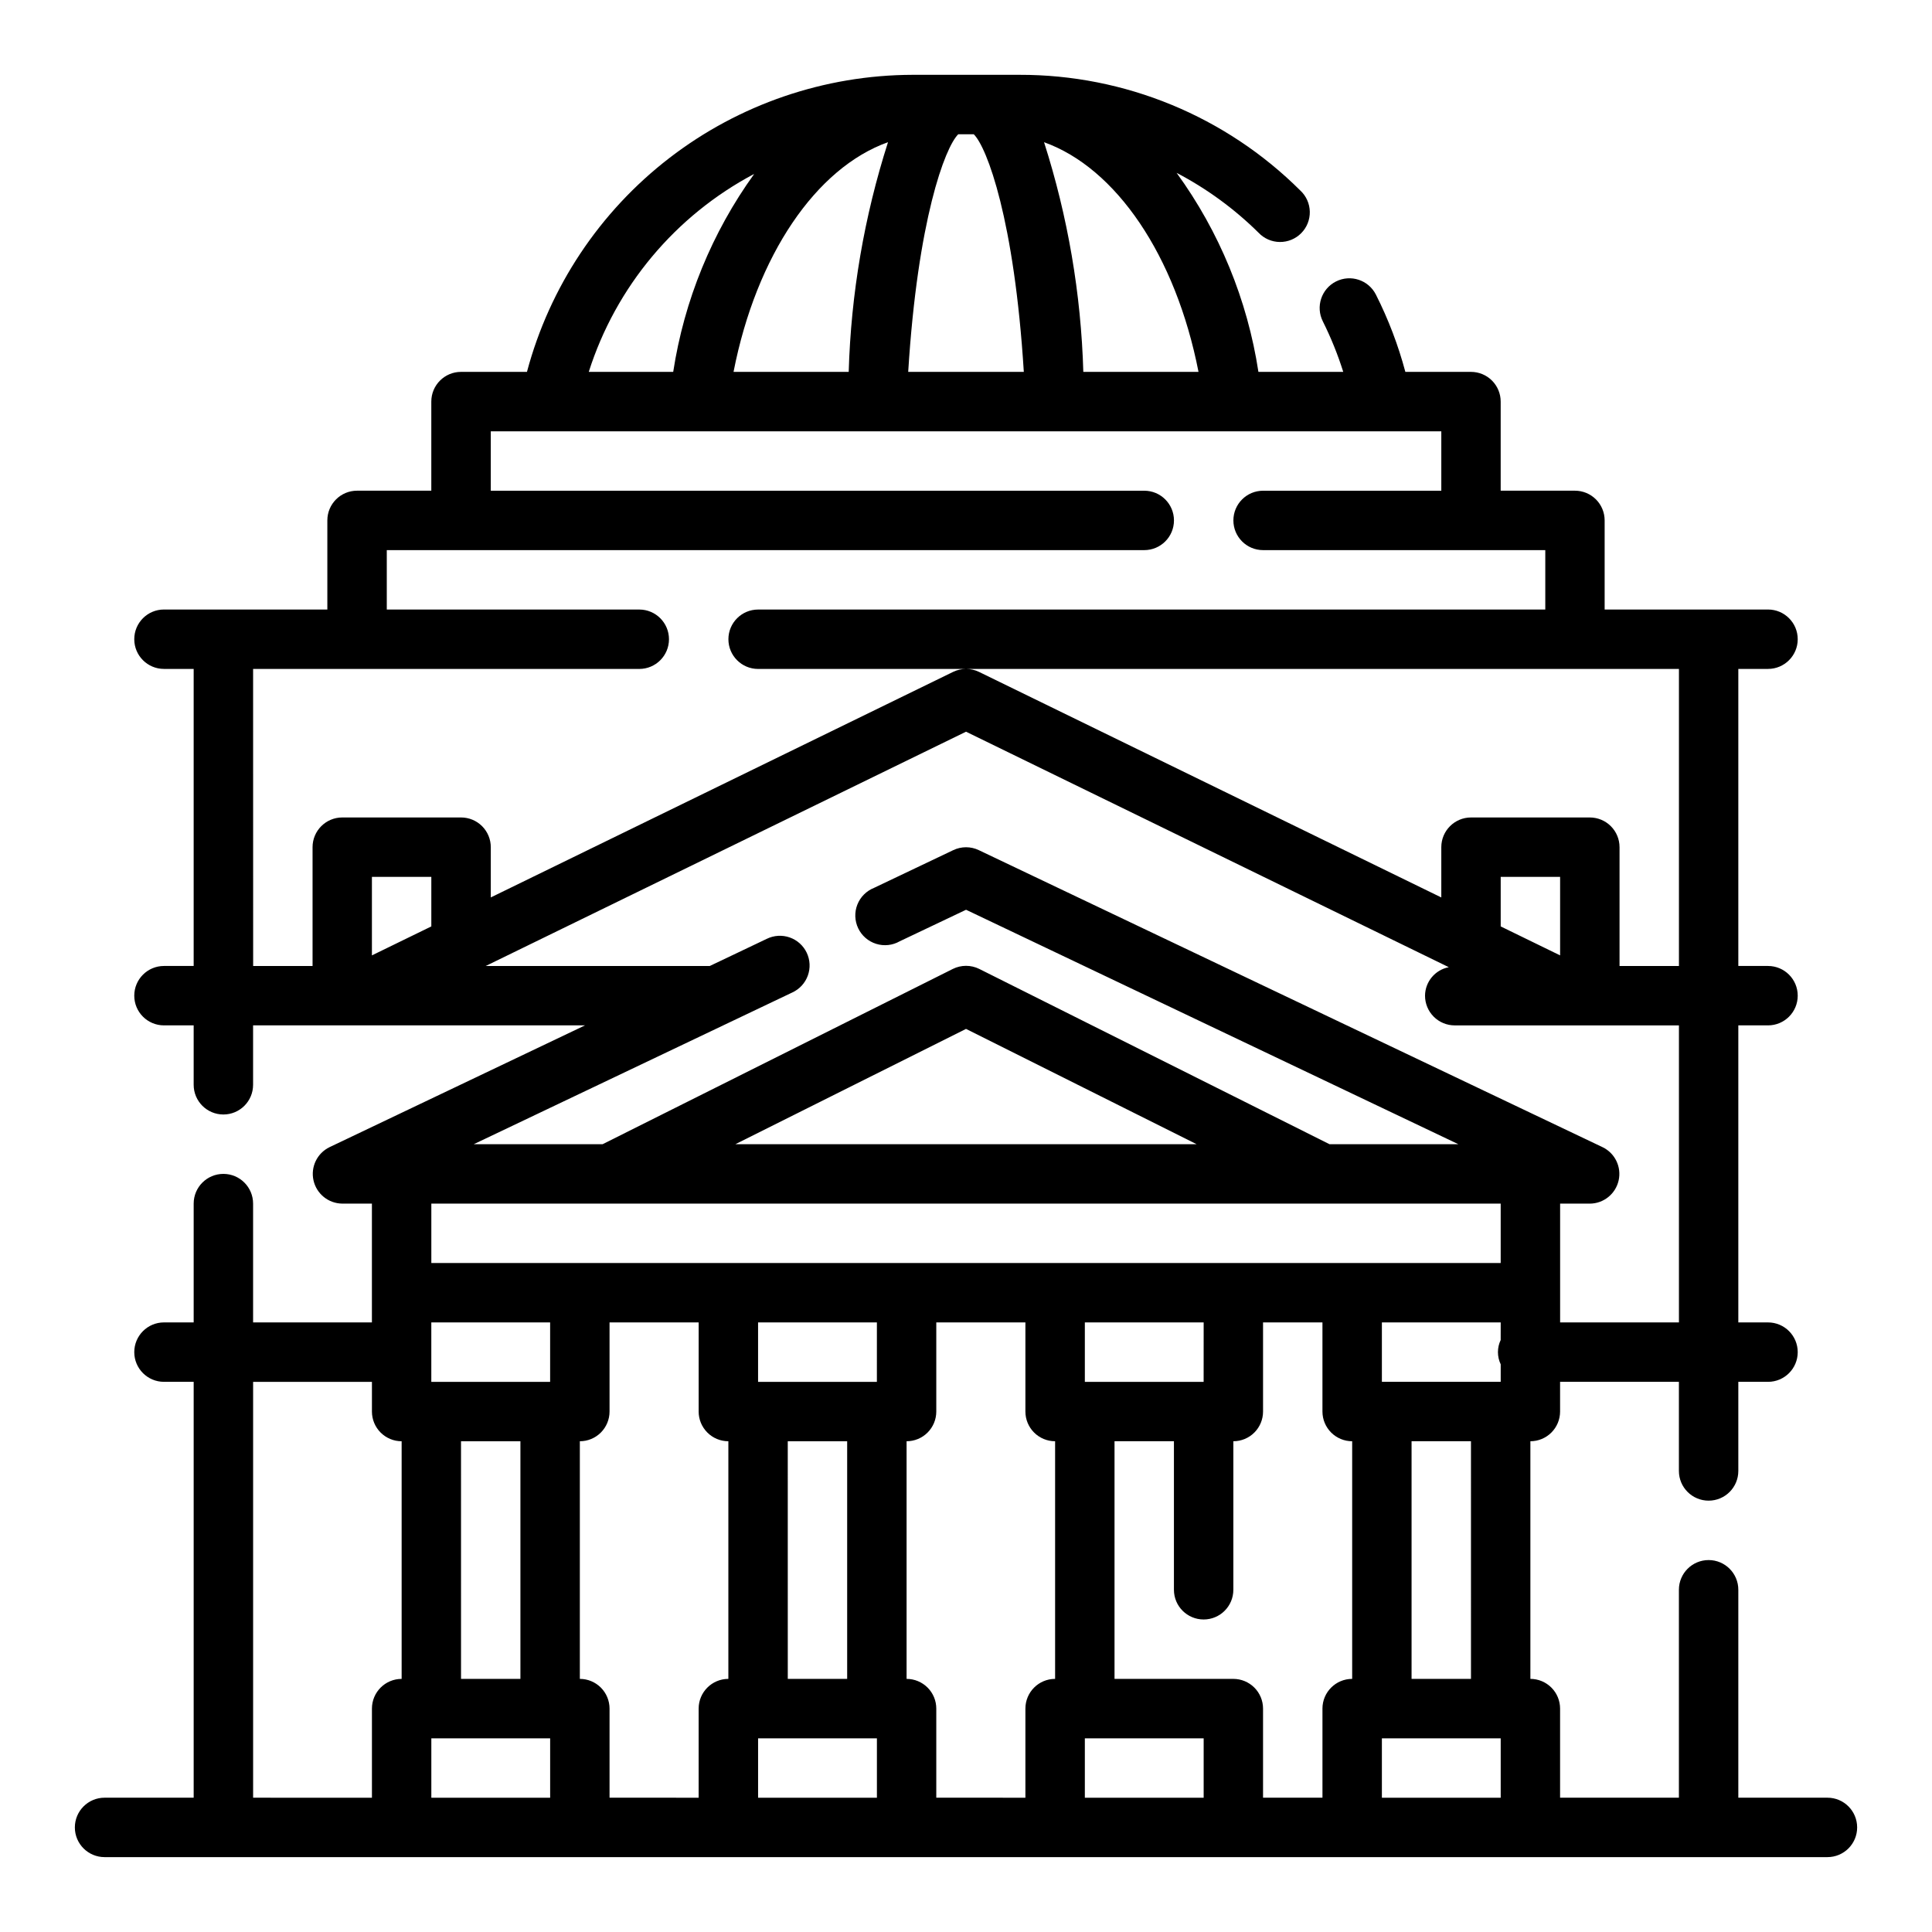 <?xml version="1.0" encoding="UTF-8"?>
<!-- Uploaded to: ICON Repo, www.svgrepo.com, Generator: ICON Repo Mixer Tools -->
<svg fill="#000000" width="800px" height="800px" version="1.1" viewBox="144 144 512 512" xmlns="http://www.w3.org/2000/svg">
 <path d="m628.29 620.41h-23.617v-55.102c0-4.348-3.523-7.875-7.871-7.875-4.348 0-7.875 3.527-7.875 7.875v55.105l-31.488-0.004v-23.613c0-2.09-0.828-4.09-2.305-5.566-1.477-1.477-3.477-2.309-5.566-2.309v-62.977c2.09 0 4.09-0.828 5.566-2.305 1.477-1.477 2.305-3.477 2.305-5.566v-7.871h31.488v23.617c0 4.348 3.527 7.871 7.875 7.871 4.348 0 7.871-3.523 7.871-7.871v-23.617h7.871c4.348 0 7.871-3.523 7.871-7.871 0-4.348-3.523-7.875-7.871-7.875h-7.871v-78.719h7.871c4.348 0 7.871-3.523 7.871-7.871s-3.523-7.871-7.871-7.871h-7.871v-78.723h7.871c4.348 0 7.871-3.523 7.871-7.871s-3.523-7.871-7.871-7.871h-43.297v-23.617c0-2.086-0.828-4.09-2.305-5.566-1.477-1.477-3.481-2.305-5.566-2.305h-19.68v-23.617c0-2.086-0.828-4.09-2.305-5.566-1.477-1.477-3.481-2.305-5.566-2.305h-17.391c-1.887-7.074-4.5-13.934-7.801-20.469-1.957-3.883-6.691-5.445-10.578-3.492-3.883 1.957-5.445 6.695-3.488 10.578 2.152 4.312 3.961 8.785 5.406 13.383h-22.48c-2.91-19.062-10.344-37.148-21.68-52.742 7.988 4.18 15.309 9.527 21.719 15.867 1.465 1.547 3.496 2.434 5.625 2.453 2.133 0.023 4.18-0.82 5.68-2.336 1.496-1.512 2.32-3.57 2.273-5.699-0.043-2.133-0.949-4.152-2.512-5.602-19.762-19.691-46.535-30.719-74.43-30.664h-28.34c-23.316 0.066-45.961 7.812-64.434 22.043-18.469 14.23-31.734 34.148-37.746 56.68h-17.473c-4.348 0-7.875 3.523-7.875 7.871v23.617h-19.68c-4.348 0-7.871 3.523-7.871 7.871v23.617h-43.297c-4.348 0-7.871 3.523-7.871 7.871s3.523 7.871 7.871 7.871h7.871v78.723h-7.871c-4.348 0-7.871 3.523-7.871 7.871s3.523 7.871 7.871 7.871h7.871v15.746c0 4.348 3.527 7.871 7.875 7.871 4.348 0 7.871-3.523 7.871-7.871v-15.746h87.961l-67.699 32.273v0.004c-3.289 1.59-5.051 5.238-4.25 8.805 0.801 3.566 3.949 6.113 7.606 6.152h7.871v31.488l-31.488-0.004v-31.484c0-4.348-3.523-7.875-7.871-7.875-4.348 0-7.875 3.527-7.875 7.875v31.488l-7.871-0.004c-4.348 0-7.871 3.527-7.871 7.875 0 4.348 3.523 7.871 7.871 7.871h7.871v110.21h-23.613c-4.348 0-7.875 3.527-7.875 7.875 0 4.348 3.527 7.871 7.875 7.871h456.58c4.348 0 7.871-3.523 7.871-7.871 0-4.348-3.523-7.875-7.871-7.875zm-94.465-31.488h-15.746v-62.977h15.742zm-39.359 7.871v23.617h-15.746v-23.613c0-2.09-0.828-4.09-2.305-5.566-1.477-1.477-3.481-2.309-5.566-2.309h-31.488v-62.977h15.742v39.363c0 4.348 3.527 7.871 7.875 7.871 4.348 0 7.871-3.523 7.871-7.871v-39.363c2.086 0 4.09-0.828 5.566-2.305 1.477-1.477 2.305-3.477 2.305-5.566v-23.617h15.742v23.617c0 2.09 0.832 4.09 2.309 5.566 1.477 1.477 3.477 2.305 5.566 2.305v62.977c-4.348 0-7.875 3.527-7.875 7.875zm-78.723 0.004v23.617l-23.617-0.004v-23.613c0-2.09-0.828-4.09-2.305-5.566-1.477-1.477-3.477-2.309-5.566-2.309v-62.977c2.09 0 4.09-0.828 5.566-2.305 1.477-1.477 2.305-3.477 2.305-5.566v-23.617h23.617v23.617c0 2.09 0.828 4.09 2.305 5.566 1.477 1.477 3.481 2.305 5.566 2.305v62.977c-4.348 0-7.871 3.527-7.871 7.875zm-86.594 0v23.617l-23.613-0.004v-23.613c0-2.09-0.832-4.09-2.305-5.566-1.477-1.477-3.481-2.309-5.566-2.309v-62.977c2.086 0 4.09-0.828 5.566-2.305 1.473-1.477 2.305-3.477 2.305-5.566v-23.617h23.617v23.617h-0.004c0 2.09 0.832 4.09 2.309 5.566 1.477 1.477 3.477 2.305 5.566 2.305v62.977c-4.348 0-7.875 3.527-7.875 7.875zm-39.359-86.594h-31.488v-15.746h31.488zm-23.617 15.742h15.742v62.977h-15.738zm110.21-15.742h-31.484v-15.746h31.488zm-23.617 15.742h15.742v62.977h-15.738zm110.21-15.742h-31.48v-15.746h31.488zm78.719-11.098 0.008-0.004c-0.977 2.043-0.977 4.414 0 6.457v4.644h-31.488v-15.746h31.488zm-203.3-256.55c6.047-30.914 21.891-54.082 40.934-60.875h0.004c-6.312 19.703-9.82 40.195-10.418 60.875zm59.551-62.977h4.109c3.527 3.481 10.762 22.703 13.266 62.977h-30.637c2.504-40.273 9.738-59.496 13.266-62.977zm33.141 62.977h0.004c-0.598-20.676-4.102-41.168-10.406-60.867 19.043 6.801 34.883 29.969 40.934 60.867zm-87.211-52.469c-11.207 15.547-18.562 33.527-21.469 52.469h-22.379c7.176-22.559 22.922-41.398 43.848-52.469zm-132.8 131.19h102.34c4.348 0 7.871-3.523 7.871-7.871s-3.523-7.871-7.871-7.871h-66.914v-15.746h200.74c4.348 0 7.871-3.523 7.871-7.871 0-4.348-3.523-7.871-7.871-7.871h-173.18v-15.746h251.9v15.742l-47.23 0.004c-4.348 0-7.871 3.523-7.871 7.871 0 4.348 3.523 7.871 7.871 7.871h74.785v15.742l-208.61 0.004c-4.348 0-7.871 3.523-7.871 7.871s3.523 7.871 7.871 7.871h244.03v78.723h-15.742v-31.488c0-2.09-0.828-4.09-2.305-5.566-1.477-1.477-3.481-2.309-5.566-2.309h-31.488c-4.348 0-7.875 3.527-7.875 7.875v13.32l-122.5-59.766c-2.176-1.062-4.719-1.062-6.894 0l-122.5 59.762v-13.316c0-2.09-0.832-4.09-2.305-5.566-1.477-1.477-3.481-2.309-5.566-2.309h-31.488c-4.348 0-7.875 3.527-7.875 7.875v31.488h-15.742zm346.37 75.91-15.742-7.676v-13.129h15.742zm-299.14-7.676-15.742 7.676v-20.805h15.742zm95.676 17.5h0.004c1.906-0.883 3.383-2.492 4.098-4.469 0.715-1.977 0.609-4.16-0.293-6.059s-2.527-3.356-4.516-4.051c-1.984-0.691-4.164-0.562-6.055 0.363l-15.121 7.203h-59.379l127.29-62.09 127.94 62.41h-0.004c-3.629 0.695-6.266 3.856-6.297 7.551 0 2.086 0.828 4.09 2.305 5.566 1.477 1.477 3.481 2.305 5.566 2.305h59.418v78.719h-31.488v-31.484h7.875c3.66-0.023 6.82-2.566 7.629-6.137 0.809-3.57-0.949-7.227-4.246-8.82l-165.31-78.719v-0.004c-2.141-1.02-4.629-1.02-6.769 0l-20.973 9.988v0.004c-2.031 0.797-3.644 2.406-4.445 4.438-0.801 2.035-0.719 4.309 0.223 6.281 0.941 1.973 2.66 3.465 4.746 4.117 2.086 0.656 4.348 0.414 6.25-0.668l17.586-8.359 130.47 62.133h-34.148l-92.805-46.445c-2.215-1.105-4.82-1.105-7.035 0l-92.805 46.445h-34.148zm107.14 40.219h-122.24l61.121-30.559zm80.578 15.746v15.742h-283.39v-15.742zm-330.62 47.23h31.488v7.871c0 2.09 0.828 4.09 2.305 5.566 1.477 1.477 3.481 2.305 5.566 2.305v62.977c-4.348 0-7.871 3.527-7.871 7.875v23.617l-31.488-0.004zm47.23 110.21v-15.742h31.488v15.742zm86.594 0v-15.742h31.488v15.742zm86.594 0v-15.742h31.488v15.742zm78.719 0v-15.742h31.488v15.742z"/>
</svg>